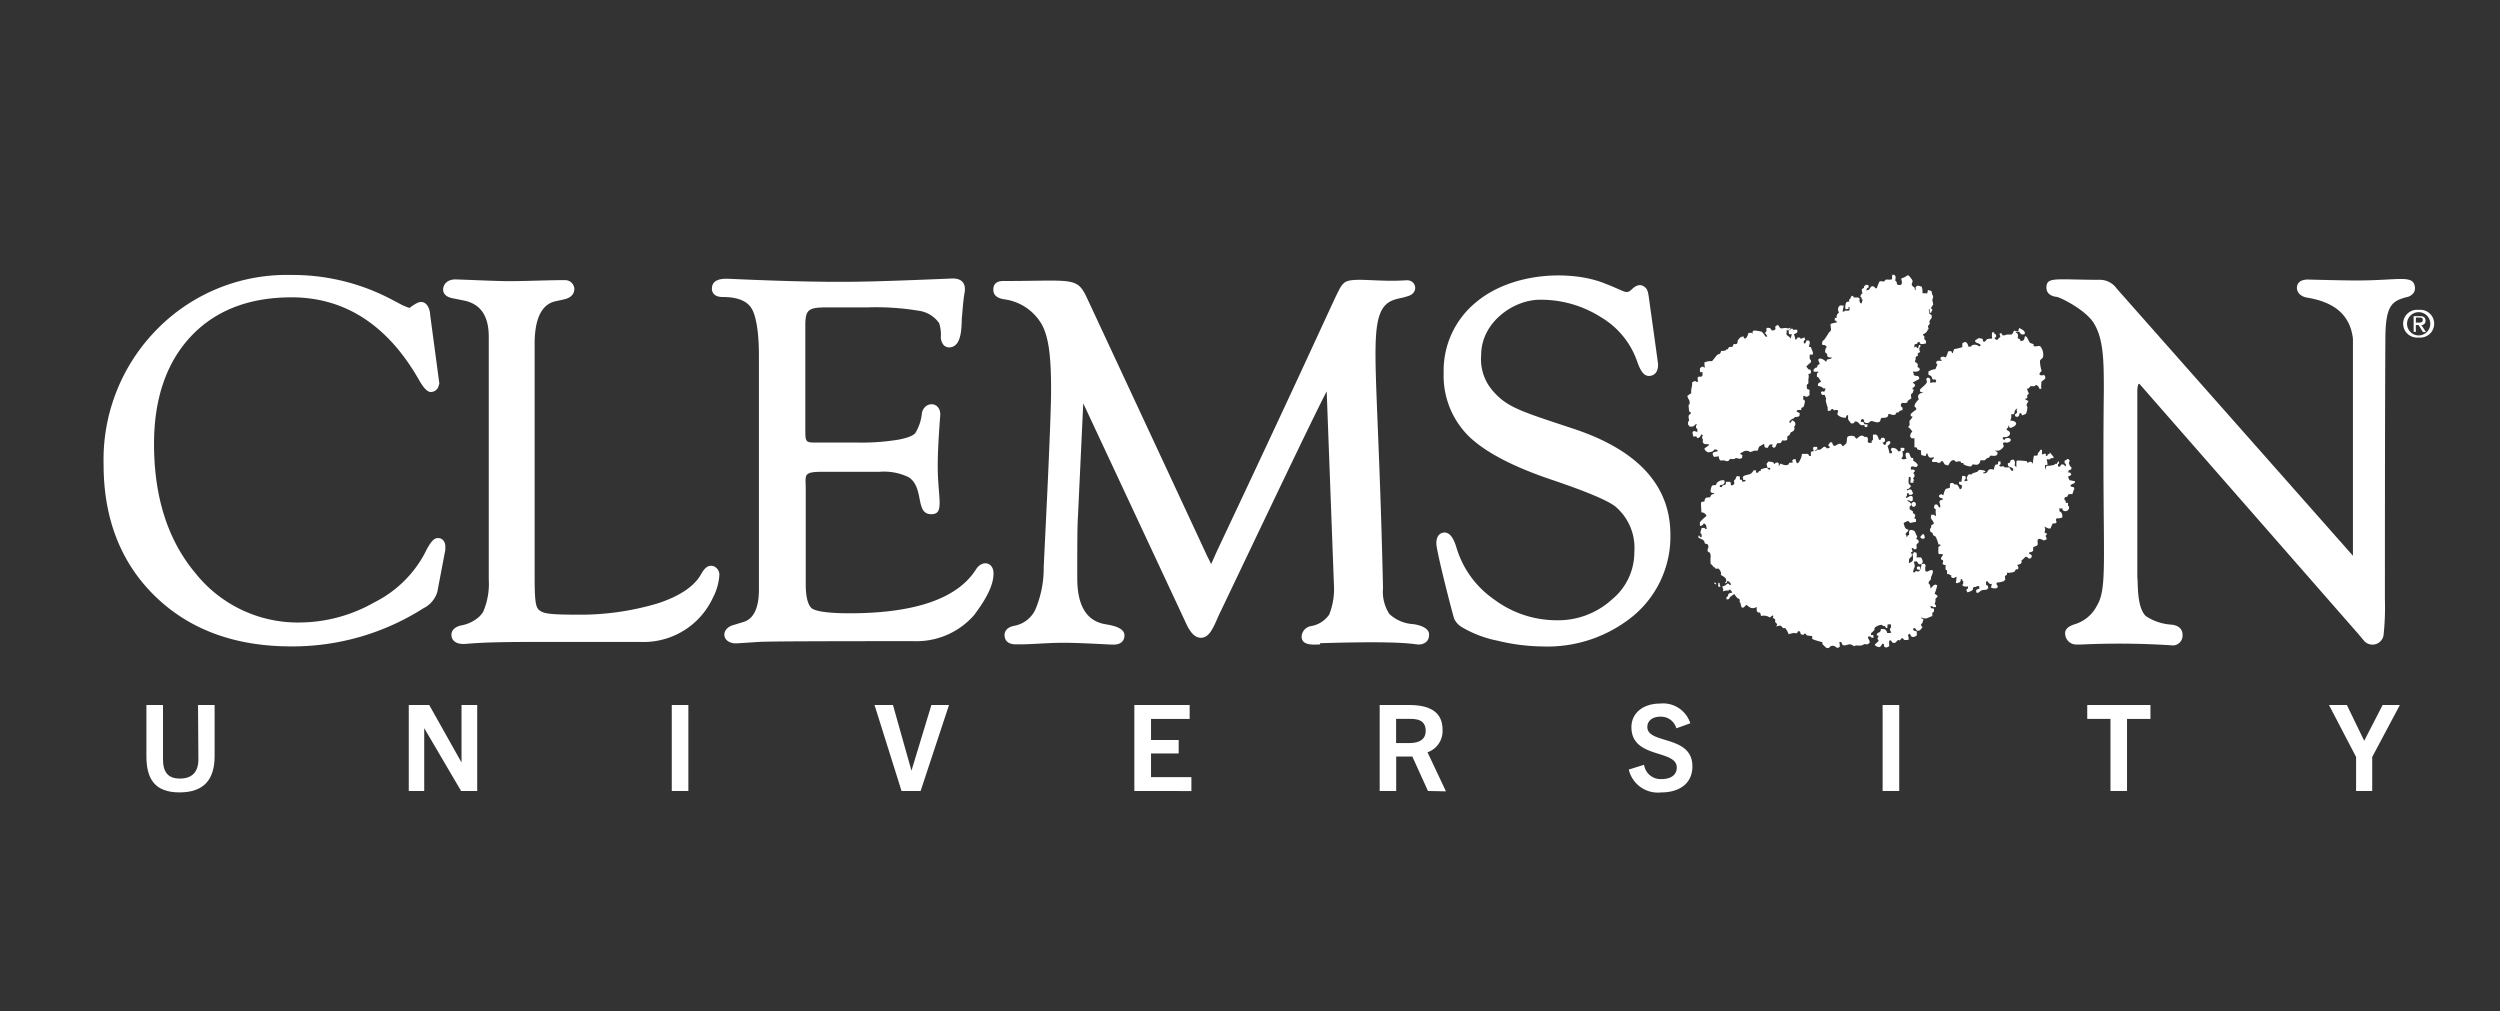 <svg xmlns="http://www.w3.org/2000/svg" viewBox="0 0 1780.1 720"><rect x="0" y="0" width="1780.1" height="720" fill="#333333" stroke="none"/><defs><style>.cls-1{fill:#fff;}</style></defs><g id="Layer_2" data-name="Layer 2"><path class="cls-1" d="M311.64,383.13h0c-2.43,0-5,2.16-9.45,11.35a82.53,82.53,0,0,1-35.7,34.45A108.49,108.49,0,0,1,214,443.24a93.26,93.26,0,0,1-75-35.31c-19.69-23.56-29.33-54.4-29.33-91.87,0-32.22,8.86-58,26.25-76.52s41.47-27.83,71.66-27.83c37.87,0,68.38,19.69,90.56,58.48,3.68,6.56,6.57,9.25,9.06,8.92a5.89,5.89,0,0,0,4.79-3.35l.85-2.62-6.56-49c0-2.23-1.25-9.12-6.56-9.12-1.12,0-2.82.39-7.09,3.47l-1.05.79-2.23-.79-2.76-1.18-7.22-3.8a150.86,150.86,0,0,0-72.18-17.72,129.27,129.27,0,0,0-95.36,38.65,132.06,132.06,0,0,0-38.06,96.47c0,38.59,12.4,70.09,36.82,93.78s56.89,35.57,96.66,35.57A173.56,173.56,0,0,0,301.67,433a19,19,0,0,0,9.71-11.48l4.92-25.86.79-4.13v-2.37a6.59,6.59,0,0,0-1.51-4.46A4.93,4.93,0,0,0,311.64,383.13Z"/><path class="cls-1" d="M694.89,405.51c-13.12,20.67-43.38,31.17-90,31.17-19,0-24.87-2.1-26.71-3.42s-4.46-5.51-4.46-17.25V348.54c0-10.56-2.29-12.6,12.27-12.6h40.3a40,40,0,0,1,20.87,3.94c11.15,7.48,4.2,26.25,15.94,26.25,9.72,0,4.6-11.22,4.6-34.52,0-14.5,1.83-36.16,1.83-36.29,0-9.78-11.48-9.84-13.12-1a32.72,32.72,0,0,1-4.73,14.11c-.85,1.05-3.54,2.95-11.35,4.52a161.39,161.39,0,0,1-29.86,2.17H581.82c-8.2,0-8.4,0-8.4-9.38V232c0-11.48,2-13.12,15.29-13.12h28.68a185,185,0,0,1,38.19,2.62,21.2,21.2,0,0,1,13.13,8.6,26.36,26.36,0,0,1,1.24,9.25,8.77,8.77,0,0,0,2.17,6.57,5.63,5.63,0,0,0,4.07,1.44c10.1-.59,8.07-19.1,8.86-22.58,1.38-17.91,2-15.48,2-19,0-4.79-3-7.48-8.59-7.48-1.65,0-52.5,2.36-76.13,2.36-36.16.26-81.77-2.17-84.66-2.17s-10.76,0-10.76,7c0,1.84.72,6,7.81,6,10.11,0,16.93,2.63,20.28,7.88s5.38,17,5.38,33.86V419.81c0,13.13-3.74,21.07-11.35,23.17l-6.57,2c-9.58,2.5-8.79,13.13,1.78,13.13l16.4-1.05c7-.53,78.75-.53,110.25-.53A54.42,54.42,0,0,0,693.58,438c9.58-12.73,13.85-21.92,13.85-29.79S699.35,398.35,694.89,405.51Z"/><path class="cls-1" d="M510.09,404.39a5.31,5.31,0,0,0-3.87-1.51c-2.76,0-4.86,2-7.35,6.56-4.73,8-14.63,15-30.65,20.22a192.8,192.8,0,0,1-58.67,8c-20,0-23-1.11-25.66-3.28a3.61,3.61,0,0,1-1.05-1.18h0c-1.57-2.43-2.16-7.48-2.16-22.84V244.86c0-17.72,4.86-27.9,14.44-30.26l6.56-1.44c6.56-1.51,7.28-5.45,7.28-7.68a6.55,6.55,0,0,0-6.95-6h-3c-7.29,0-26.65.72-35.7.72-6.56,0-20.41-.52-29.47-.92l-9.51-.33c-6,0-8.8,3.68-8.8,7.29,0,1.77.86,4.92,6.57,6.1l8.2,1.64c11.88,2.43,17.72,10.9,17.72,25.86V412.59a50.56,50.56,0,0,1-4,23.1,29.2,29.2,0,0,1-2.49,3.15A26.3,26.3,0,0,1,328,445.41c-5.84,1.5-6.56,4.92-6.56,6.56,0,3.74,2.89,6.56,8.4,6.56,4.27,0,9.58-1.44,47.84-1.44h78.75a54.34,54.34,0,0,0,51.19-31.5h0A40.7,40.7,0,0,0,512.19,410,6.55,6.55,0,0,0,510.09,404.39Z"/><path class="cls-1" d="M1006.35,444.42a27.4,27.4,0,0,1-17.06-7.22,29.05,29.05,0,0,1-4.53-18.37c-3.09-139.46-9.19-177.78-1.91-195.89,4.47-10.9,13.46-9.72,19.17-11.95,8.66-2.1,6.56-12-.79-11.42-21.07,1.51-39.38-2.75-44.3,2s0-.72-90.49,191c-4.07,9.12-3.81,8.66-4.07,9.06-13.46-28.09,39.37,84.59-88.27-189.2-7.22-15.68-10-12.34-59.72-12.34-5.84,0-7.09,3.28-7.09,6s1,5.91,7.55,7a36.39,36.39,0,0,1,27,18c5.38,9.85,6.57,25.27,6.57,47,0,10.11-.92,34.59-2.69,72.71l-2.56,53A74.86,74.86,0,0,1,737,434.51a20.86,20.86,0,0,1-15.16,11.16c-5.57,1.18-6.56,4.53-6.56,6.56s.79,6.56,8.07,6.56h4.07c6.56,0,19.69-1.11,28.94-1.11h.72c13.13,0,32.29,1.31,35.77,1.31,7.09,0,7.81-4.66,7.81-6.56,0-5.06-7.09-6.89-13.13-7.88-13.78-2.1-20.47-13.12-20.47-32.81,0-22.18,0-37.14.52-44.49l3.74-80.07S844,442.65,844.45,443.7c3.15,7,6.56,10.43,10.63,10.43,6.56,0,9.39-8.66,13.13-16.86,2.82-5.58,68.58-144.38,76.45-158.55l5.12,137a50.3,50.3,0,0,1-3.28,21.79,19.69,19.69,0,0,1-13.13,8.33,7.94,7.94,0,0,0-6.56,7.42c0,6.56,8.4,5.78,13.13,5.58V458c60.76-1.91,66.8.91,70.15.91a8,8,0,0,0,5.25-1.7,6,6,0,0,0,2.16-4.66C1018.23,448.56,1013.83,445.47,1006.35,444.42Z"/><path class="cls-1" d="M1119.81,305.1c-38.32-12.73-47.84-15.23-58.6-28.94a34.38,34.38,0,0,1-6.56-23.36c0-23.3,23-39.38,41.87-39.38A79.61,79.61,0,0,1,1140,225.89a59.09,59.09,0,0,1,25.66,31.3c2.49,7.29,5,10.5,8.4,10.5,1.9,0,6.56-.78,6.56-8.2,0-.79-6-43.44-6.17-44.76-.72-5.18-.92-8.07-2.82-9.91-5.06-4.85-9.91,1.71-10.57,1.91-3.35,2.75-4.33.52-17.65-4.6-23.36-9.84-66.09-9-92.47,13.13a62.87,62.87,0,0,0-23,50.14,60.72,60.72,0,0,0,17.66,45c11.48,11.29,31.17,21.66,58.4,30.91,25.73,8.66,41.41,15.29,46.6,19.69a38.44,38.44,0,0,1,13.12,31.82,43.43,43.43,0,0,1-16.08,34.13,56.74,56.74,0,0,1-39.37,14.7,74.3,74.3,0,0,1-44.49-14.9,68.66,68.66,0,0,1-26.71-36.81c-2.17-7.16-4.79-10.57-8.34-10.77h0c-3.28,0-6,2.24-6,7.81s12,52,12.8,53.82a14,14,0,0,0,5.32,5.71,80.52,80.52,0,0,0,25.59,9.71,139.38,139.38,0,0,0,31.57,4.07,96.31,96.31,0,0,0,65.62-22.32A73.56,73.56,0,0,0,1189.38,380C1189.11,345.33,1165.82,320.19,1119.81,305.1Z"/><path class="cls-1" d="M1719.56,204.82h0c-.85-9.64-10.83-5.11-41.34-5.11-10.37,0-34.46-.66-34.85-.66-7.09,0-7.88,4.13-7.88,5.91s1,5.9,7.49,7c17.85,3,30.25,11.15,32.41,29.2V395.73L1507.13,205.41a14.75,14.75,0,0,0-11-6.16c-32.42,0-39-2.5-39,5.57,0,2.1.91,5.71,7.15,6.57,2.16,0,21.72,9.51,27.17,19.68,6.56,11.42,6.56,27.44,6.56,47.71-1.38,117.34,3.35,138.87-5,152.65a26.24,26.24,0,0,1-15.94,13.12c-4.79,1.58-7.09,3.94-6.57,7.16a7.87,7.87,0,0,0,7.68,7.21h3.68a581.58,581.58,0,0,1,65.62.66,7,7,0,0,0,6.58-7.44,1.94,1.94,0,0,0,0-.24c0-2.29-1.11-6.56-8.2-7.15a37.27,37.27,0,0,1-18-6.1c-6.56-6.57-5.38-23.5-6-27.76V279.11c0-4.2.72-5.58.92-5.71a.84.84,0,0,1,.66,0l155.92,178.17,4.14,4.93a8,8,0,0,0,13.65-3.94,184.83,184.83,0,0,0,1-25.66c0-16.93,0-138.8.33-185,0-25.2,4.79-27.76,16.41-30.64C1719.17,209.55,1719.69,206.53,1719.56,204.82Z"/><path class="cls-1" d="M1223.63,414.82a4.57,4.57,0,0,1,.86.53,4,4,0,0,1,0,.85l.59,1.64H1224c-.46,0-.52-.59-.59-.78A17,17,0,0,1,1223.63,414.82Zm-2.49,0c.39,0,1.57,1.58,0,1.12C1220.74,415.81,1220.35,414.63,1221.14,414.82Zm141.22-2.88a8.66,8.66,0,0,1,0,1.44c2,1.44,4.93,3.28,3.09-1.18Zm7.29-1.71a22.65,22.65,0,0,0-2.76,3.35l.53-.53a8.85,8.85,0,0,1,3.34-.59v-2.23Zm-4.79-6.56a6.43,6.43,0,0,1,0,1.64c2.75.65,1.77,1.38,2.49-1.45a.64.64,0,0,1-.59-.52,5.24,5.24,0,0,1-1.12,0,8.13,8.13,0,0,1-.78.52Zm2.56-21.86v.86a3.07,3.07,0,0,0,1.11.85c3,.66,1.71-2.16,1.38-3.08h-1.12a8.17,8.17,0,0,1-1.37,1.57Zm-6.57-23.1c.46,1,.46,2.63,2.5,2,0,0,.52-.72.85-.85a5.78,5.78,0,0,1,0-1.44,8.89,8.89,0,0,0-1.11-1.05,3.53,3.53,0,0,0-.86,0Zm38.92-13.38a11.37,11.37,0,0,1,2,4.72s.73.53.86.59c1.57,0,2.56-.92,3.34,1.05s0,3.35,1.38,2.5c.46,0,.46-2.5.59-3.09a9.69,9.69,0,0,1-4.53-2.43v-.85A33.8,33.8,0,0,0,1399.77,345.33Zm-54.14-4.27v.53s-.39,1.05,0,1.44a10,10,0,0,0,1.11,1.9h.53s.39.79.59.86a6.93,6.93,0,0,0,1.12,0,8.46,8.46,0,0,1,.85-1.12c0-.72-.53-.59-.59-.85s.33-1.12,0-1.38a3.42,3.42,0,0,0-3.61-1.25Zm105-7s-.72.59-.79.85a9.24,9.24,0,0,0,0,2.23l-2.82,1.12c.72,1.12,1.12,2.17,2.3,2.76,5,2.69,2.49-4.34,2.16-7Zm-94.5-1.84a3.65,3.65,0,0,1-.85.86c.65,1.24.91,2.88,2.82,2.23.52,0,.46-.86.85-1.18s-.52,0-.85,0-.79-1.78-1.38-2Zm3-3.67c0,.39-.46.39-.79.59s0,1.11,0,1.64,0,.33.59.59a1.55,1.55,0,0,0,1.12,0,7.9,7.9,0,0,0-.33-2.82Zm91.87-5.78v1.12c-.33,0-.46.52-.52.52a16.59,16.59,0,0,1-2.23,0,37.26,37.26,0,0,0-.79,5.84c-1.18-2-2-1.9-3.68-.52a2.26,2.26,0,0,0-.85-1.38,57.69,57.69,0,0,0-6.56-.46s-.53.39-.53.53a16.15,16.15,0,0,0,0,3.93h-.52c0-.39-.53-.52-.85-.85.72-2.36,0-5.58-2.83-3.61-.32,0,0,1.12-.52,1.44a6.31,6.31,0,0,1-1.45.53,3.9,3.9,0,0,0,.33,2c.33.65,3,.85,3.35,2s0,.92,0,1.38h-.79a5.2,5.2,0,0,1-1.7-2.5,24.17,24.17,0,0,1-3.61,0,9.94,9.94,0,0,0-.86-.85c-.13-.07-1.44.72-2.56,0a.52.52,0,0,0-.52-.53c1.44-.85,1.31-.72,1.05-2.82h-.79a.94.94,0,0,0-.85.53,3.4,3.4,0,0,0,0,1.44c0,.2-1.64,0-2.23.85a15.75,15.75,0,0,0-.79,3.09c-5.45-1.58-3.41,2.49-6.56,2.56h-.86v-.79a4.56,4.56,0,0,1,1.38,0v-.59c0-.07-.39,0-.52-.53a16.33,16.33,0,0,0-3.68-.52c-.46,0-1.18,1.11-1.64,1.38s-2.16.59-3.35,1.18-.52.79-.78.85-1.18-.59-2,0-.53.72-.59.85c-1,1.25-.72,1.84,0,3.35l-2.23.53v-1.12l.78-.52v-1.45c0-.52-.72-.52-.85-.79a7.49,7.49,0,0,1-1.64,0l-.52,4.2a16.26,16.26,0,0,0-1.71,0v1.45c0,.39,1.51.85,1.9,1s0,1.57,0,1.11v.86c0,.33-.65.59-.79.85h-.59a11.6,11.6,0,0,0-1.11-2.23c-1.25-1.64-1.05-.66-3.09-1.38,0,0-.46-.79-.59-.79h-1.37c-.46,0-.79.66-.86.86s0,1.57,0,2.23-1.84.59-2.75,1.11-1.64,3.09-1.91,4.53c-2.23-1.05-.85-1.05-3.08,0v1.12a4.3,4.3,0,0,0,2.49,1.11V356a5.31,5.31,0,0,1-1.38,0c0,.33-.78.79-.85,1.11s.53,2.3.59,3.09a5.29,5.29,0,0,1,0,1.11h-.52c-.59,0-1.12-1.77-1.71-2s-1,0-1.71,0c-.65,2.42-.85,2.23.92,3.6-.59.53,0,3.68,0,4.73-.46-.39-1-.66-1.44-1.12h-2v.53c-.85,2.56.85,2.82,1.77,5.05V373c0,.13-1.51.72-1.7,1.11s0,.79,0,1.12-.86,1.31-.86,1.37v1.71a12,12,0,0,1,2,1.64,1.37,1.37,0,0,0,.59,1.38c.59.33,1,.39,1.38.85a22.22,22.22,0,0,1,2,5.58,3.56,3.56,0,0,1,1.38,0v.79c0,.06-1.18.52-1.38.85a33.87,33.87,0,0,0,0,4.46c.53,0,0,0,0,.59a15.24,15.24,0,0,0,3,0v1.12c0,.33-1.9,1.51-.85,3,0,0,1,0,1.12.59.39,1.31-.92,2,0,2.76a14.75,14.75,0,0,0,2,.59,5.3,5.3,0,0,0,0,3.34s.79,0,.86.53,0,1.64,0,2.23.46,0,.59,0a11,11,0,0,1,2.23,1.12c.79.52,0,.52,0,.85,1.12,1.77,2.62.72,3.94,0a30.33,30.33,0,0,1-.53,4.46s1.71.39,1.38,0c.79-.46,1.64,0,2-1.38s0-.85,0-1.11,1,0,1.11-.33,0,.66,0,.85.79.79.86.86-.4,1.64,0,1.64-.53.52-.59.59a4,4,0,0,1,0,.85,5.59,5.59,0,0,0,3.93.52v1.38c0,.07-.78.59-1.11.86a3.44,3.44,0,0,1,0,1.11c.46,0,.39.46.59.85a5.52,5.52,0,0,0,2.49-.85,5.67,5.67,0,0,0,1.38-.85c.13-.26,0-1.58.86-2s1,0,1.37,0l.59-.59c1.45-.33.92,0,1.91,0a7,7,0,0,0,0,1.71,13.32,13.32,0,0,0-2.23.85v1.9c.46,0,.91.46,1.7,0a10.66,10.66,0,0,0,1.38-1.11c1.71-1.12,2.76-.46,4.73-1.12a.6.6,0,0,1,.52-.59c.53-.07,0-1.38,0-2h0c-.52,0-1-.59-1.38-.79a6.91,6.91,0,0,0,0-1.7s.4-.86.86-.86h0c.52.53,1.24,1.78,2,2a1.93,1.93,0,0,0,1.12,0c.26,0,0,1.38-.53,2.5a5.05,5.05,0,0,0,4.2.52c1.38-.79.4-1.84,0-2.49s0-1,0-1.45a17.59,17.59,0,0,0,5.32-1.11v-.59h.53c.45-.66,0-1.58,0-2.5s1.11-.91,1.37-1.44,0-.85,0-1.38a12.24,12.24,0,0,0,5.06-.59c.59,0,.85-1.31,1.37-1.7s.53,0,.86,0c1.77-.73.52-2.56,0-3.35,1,0,2.82-.59,3.08-1.45a3.36,3.36,0,0,0,0-1.64h0a12.66,12.66,0,0,0,2.76-2.56h1.11c.33,0,.86,1.65,2.56,1.12a4.29,4.29,0,0,1,.79-.85c.26-.13,0-1,0-1.45s-1.57-.72-1.71-1.05,0-.59,0-.85c2.63-.72,3.15-.59,2.76-3.67.92-.6,1.84-.73,2.82-1.38s0-.66.53-.86c0-1.31-.59-3.08.52-3.67s2.69.66,3.61.85,1.31-.46,2-.59,0-.46,0-1.11-.59-.92-.52-1.38.78-.79.78-.86v-.85l-1.7-.85a4,4,0,0,0,0-4.14l2.82,1.38h1.64a22.15,22.15,0,0,1,1.38-3.34c.72-.53,1.77,0,2.49-.6s0-1.57,0-1.37v-1.38c0-.4.46,0,.53-.59a6.58,6.58,0,0,0,3.93-.59c0-2,0-2.82-1.18-3.87,0,0-.78-.4-.85-.6a16.78,16.78,0,0,1,0-1.9c0-.59.46,0,.59,0h1.38c.46,0,0,1.18.59,1.38a2.68,2.68,0,0,0,3.77-.49,2.45,2.45,0,0,0,.36-.63c.33-1.11,0-1.05,0-2h-.59v-2.24h-1.64v-1.37c0-.46-.79-.4-.85-.53a9.48,9.48,0,0,1,0-1.44c0-.53.52-.72.85-.86a1.9,1.9,0,0,1,.86,0c.19,0,.78-1.77,1.37-2a14.91,14.91,0,0,1,2.5,0A38.26,38.26,0,0,1,1477,348s0-.92-.6-1.12-1.24,0-1.7-.52c-1.64-1.05,1.84-1.91,2.49-2.56s0-.86.33-1.12l-3.94-.79a22.2,22.2,0,0,1-1.11-2.49,7.76,7.76,0,0,0,2.49-1.44c-.46-.33-.39-1.05-.85-1.38s-.66,0-1.12,0,0-1-.33-1.38l2.24-1.11v-1.45c0-.39-.73-.39-.86-.52a20,20,0,0,1-.85-2.23v-.86c1.18-.72,0-2.29-1.18-2.23l-.53.59-1.38.59a15,15,0,0,0,0,1.64c0,.33.73.59.86.86a7.49,7.49,0,0,1,0,1.64,16.85,16.85,0,0,1-1.64-1.38h-1.45c-.52,0-.72,1.31-1.11,1.44a4.9,4.9,0,0,1-1.38,0,4.51,4.51,0,0,0,0-.52v-1.12a5.78,5.78,0,0,0,.79-.59c0-.06-.33-1.05,0-1.38h-.59c-.33,0-.73,1.38-1.12,1.64s-.59,0-.79,0-.92.73-1.11.79a17.08,17.08,0,0,1-5.32.66,8.62,8.62,0,0,0-.79,2.49h-.26a26.37,26.37,0,0,1,0-3.08,9.77,9.77,0,0,1,1.71,0,20.44,20.44,0,0,0-.59-4.2,4.06,4.06,0,0,0,2.75,0v-.59a6.51,6.51,0,0,1,2,0,1,1,0,0,0,0-1.12c-.39-.59-1.84-2.23-2.49-3-.33.4,0,.66-.33,1.12s-.52,0-.79,0-.59,1.05-.85,1.38h-.85v-1.12c0-.39-.46-.53-.59-.53s-1.58.4-2.24.6v-.33a9.56,9.56,0,0,0,0-3,6.86,6.86,0,0,1-1.11,0c-.59,1.38-1.31,1.7-1.44,2.16Zm-117.4-13.12v3.67a3.25,3.25,0,0,0-.85.53,5.34,5.34,0,0,0,0,1.44c0,.13-.73,0-1.38,0,.33,0-.72.33-.85,0s0-.46-.6-.52c0-1.45.53-3.09-.85-3.61s-.65.39-1.38,0a9.19,9.19,0,0,1-1.11-.86c-2.23-.46-3.15,1.05-4.2,1.78s-.53,0-.86,0-.72-1.25-1.11-1.38a6.57,6.57,0,0,0-4.46,0c-1.32.72-.59,3.74-1.38,5.05,0,0-1.9,1.71-2.17,2s-1.38-1.58-1.7-1.64c-3-.85-4.66,4.2-6.17-1.05a2.7,2.7,0,0,0-1.64,0v.52c-.92.59-1.64,1.84,0,2.5v.59a5.52,5.52,0,0,1-1.91.59c-.72,0-.65-1.38-2.29-1.12a29.64,29.64,0,0,0-2.5,2,10.55,10.55,0,0,1-2.75,0v.85c-2.23.6,0-1.11.52-1.37a11.69,11.69,0,0,1,0-1.45h-2.56c0,.33,0,.33-.52.53a16.39,16.39,0,0,0,.59,2.49c-.72.33-1.64,0-2,.85a12.17,12.17,0,0,0,0,2.56c-.59,0-.53.46-1.12,0s-.59-1.24-1.11-1.37a29.44,29.44,0,0,0-4.2,0,12.07,12.07,0,0,1-2.76,6.56,3.48,3.48,0,0,0-.79,0,7.09,7.09,0,0,1-.91-2.82H1277c-.27,0,0,.46-.6.59s0,1.31,0,.78v1.12h-2c-.59,0-.73,1.18-1.12,1.38-2,.92-3.81,0-5.32-.79a5.67,5.67,0,0,0-1.37,2.23V330c0-.39-.53,0-.59-.52s-1,0-1.38,0-.72.59-1.12.85-.59-1-.85-1.12a12.38,12.38,0,0,0-3.87-.52v.59c-1.58,1.44-.72,1.05-.53,2.76l.33,1.11h1.9a7,7,0,0,0,0,1.12c-.72,0-.46.39-1.11,0s-.92-1.05-1.18-1.12a11.59,11.59,0,0,0-4.47,1.18v.86c0,.26-.91,0-1.37.52s-.4.79-.53.85a3.45,3.45,0,0,1-.85,0h-.59a6.86,6.86,0,0,1,0-1.11c-.46,0,0,0,0-.59a5.45,5.45,0,0,1-1.71,0,7.29,7.29,0,0,1-2.16,2.49c-1.38.72-4.53.92-5.32,2s0,.65,0,1.11v1.38a2.5,2.5,0,0,1,1.64,0v.79a10,10,0,0,1-1.44.32h-.79l-.33-1.37h-1.38c-.06,0,0-1.71,0-2.23-3-.66-2-.46-3.34,2a11.63,11.63,0,0,1-.86.86c0,1,.46,1.9,0,2.49s-.78.59-.85.85a5.31,5.31,0,0,0-1.38,0,6.72,6.72,0,0,1,0-1.9.61.61,0,0,1-.59-.59h-2a3.48,3.48,0,0,0-.79,0c-.39.39,0,1.58-.59,2s-1.64.33-2.16.85,0,.72,0,.86-1,0-1.38,0-.53-.53-.53-.53a5.27,5.27,0,0,1,.53-.85c1-.33,2,0,2.49-.86l.59-.85a6.7,6.7,0,0,0-.32-1.71,6.06,6.06,0,0,0-5.58,2.3c0,.33,0,1-.53,1.12a11.7,11.7,0,0,0-2.49.33,8.8,8.8,0,0,0-1.12,4.46s.73.52.86.85a16.07,16.07,0,0,1,1.7,0s-.39.59,0,.59c-2.1.4-2.16.85-3,2.56-2.75,0-3.21,0-3.87,2.23v.59c-.59.46-1.64,0-2.23.53s0,4.92,0,7.28a4.15,4.15,0,0,1,3.41,1.91c.46,1,0,.59,0,.85a35.22,35.22,0,0,0-4.46,4.26V374c0,.78.92.39,1.64,0s.79-.92,1.12-1.19,1.24.46.85.59.79,0,.85.53a6.5,6.5,0,0,0,.33,2c.33.85-.46.52-.59.85s-.65-.79-.85-.85a17.93,17.93,0,0,0-2,0,11.79,11.79,0,0,0-1,3.67,9.94,9.94,0,0,1,.85.86,15.27,15.27,0,0,1,0,1.9s0,.46-.85,0-.33-.53-.53-.59c1.12-.39-1.57-.39-.85,0v1.11c1.12.66,3.15,1.19,3.94,2.24s0,1.44.85,1.9,1.9,0,2.23,1.71-.78,2-.52,3.34,1.38,1.05,1.7,1.64a11.66,11.66,0,0,1,.53,2.23,25.92,25.92,0,0,0,0,5.84h.33c.78.4,1.44,2,2.23,2.24h.52s0,.72.33.85a9.82,9.82,0,0,0,2,0c.66,0,2.76,3.41,1.71,4.4,1.38,1.11,4.2,1.77,3.93,4.46l-.85,1.38c.39,0,0,.46.85,0s.4-.86.53-1.18,1,0,1.12,0,2.88,2.29.91,2.82c0,0-.59-1.05-.85-1.12a6.86,6.86,0,0,0-1.11,0,5.24,5.24,0,0,1-3.29,1.9V418l.33,1.12c.53,0,0,2,0,2a8.28,8.28,0,0,1,4.2-.59v-.59a6.77,6.77,0,0,1,1.12,0,20.31,20.31,0,0,0,1.44,1.91c-1.31.39-2.75.46-3.08,1.7a4.12,4.12,0,0,1,0,.86s-1,.52-1.12.85a4.9,4.9,0,0,0,0,1.38c0,.39.92,0,1.38,0s.92-1.32,1.38-1.71,1.84-1.18,2.75-2a19.89,19.89,0,0,0,2.3,3,3,3,0,0,1,1.64,1.12c.2.46-.33,1,0,1.7l.59.79a7.37,7.37,0,0,0,.86,3.08h1.11c.33,0,1.58-1.51,2.23-2,2.1,1.9,3.87,3.41,7.29,1.57,0,1.71-.4,3.35,1.11,3.94h1.12c.26,0,.72,2.16.85,2.49a7.38,7.38,0,0,1,6.17,1.05c.39,0,1.57-1.51,2.23-1.38s0,1.32,0,1.64a10.79,10.79,0,0,1,1.64,1.12v1.71c0,.52,1.31,1.31,1.38,1.64s-.39,1.05-.53,1.7a7.93,7.93,0,0,1,2.76-.59c.79,0,1.44,1.31,2,1.64s.92,0,1.44,0a14.44,14.44,0,0,1,2.56,4.47,16.87,16.87,0,0,1,4.14-.92c.39,0,1,.59,1.7,0h0c.46,0,.46-.86.79-1.12s.92,0,1.44,0c.86,2.76,0,1.77,2.5,2.49,0,0,.46-.85.59-.85h.79c.26,0,.59.92.85,1.12a18.67,18.67,0,0,0,3.94.52v1.91c0,.59,5.64,2.1,7.28,2.49v1.38l2.56,2.49c2.43,1.12,2.49-.79,3.61-1.11,2.23-.73,3.08.59,3.94,1.05s.85,0,1.38,0,.46-.4.85-.53a10.08,10.08,0,0,0-.33-3.41h1.12c.46,0,1,2,1.44,2.23,1.58.59,3.61-.53,4.73-.59a4.68,4.68,0,0,1,3.08,1.38c2.62-1.18,2.82,0,5.84-.66a10.19,10.19,0,0,0,1.64-.85c1,0,2,.39,2.56,0s.79-.66,1.12-.86,0-.85,0-1.37-2.89-4,.78-3.09c0,0,.59.79.86.85s.85-.32,1.11,0,0-1.24,0-1.44,0-.46-.33-.52a3.17,3.17,0,0,0-1.37,0v-1.12c0-.26,1.7-1.57,2.23-2.3s0-1.31.52-1.9a8.24,8.24,0,0,1,5-2s.79.78.85.85a6.87,6.87,0,0,0,1.12,0c.26,0,.72,1.18,1.11,1.38s.66,0,.86,0c0-3.15,0-2.43,2.49-2.56a14.79,14.79,0,0,1,0,2.49l-.79.59c.53,1.91,0,1.31,1.12,2.5-.33,0-.46.52-.59.59a10.25,10.25,0,0,1-1.38,0h-1.12a3.48,3.48,0,0,0,0-.79c-1.44-2.1-1-2-4.46-2a2.45,2.45,0,0,1-.59,2c-.59.46-1.25.52-1.64.85s0,0-.59.86v.85h1.12a10.59,10.59,0,0,0,0,1.38c-1.38,0,0,2.16.32,2.49-.91.72-1.7,1.51-2.49,2.23s0,.66,0,1.12c2.89,1.7,3.48,1.38,5-1.38,0,0,1,0,1.11.52a3.21,3.21,0,0,1,0,1.12c1.12,1.77,2.5.92,3.88,0a9,9,0,0,1,0-3.94h1.11c.26,0,.85,1.51,1.44,1.64,2.1.53,2.37-1.05,3.35-1.7s.85,0,1.38,0,.92-1.12,1.38-1.45.59,0,.85,0,.79,1,1.12,1.12a15.16,15.16,0,0,0,2.49,0c1.05,0,.53-.79.53-.85.39-1.51-.86-2.24,0-3.09s.85,0,1.11,0,.53,1.18.85,1.38c1.51,1.11,2.76,0,3.94-.59v-2.5c0-.78-2.3-.72-2.49-1.37a2,2,0,0,1,0-1.12c0-.26.59-.46,1.38,0s.39,1.77,2.23,1.64a3.54,3.54,0,0,0,2.49-2.23s.72-.39.33-.59a1.84,1.84,0,0,1-.85-2s.72-.46.78-.52a28.05,28.05,0,0,0,.86-2.83.59.59,0,0,1-.59-.52h-.86v-.85c3.87,1.77,4.27,0,7.81-.92a10.39,10.39,0,0,1,0-2.23c0-.33,1-.73,1.12-1.12a6.9,6.9,0,0,0,0-1.64c0-.53-.46,0-.59-.59a5.31,5.31,0,0,1-1.38,0,6.46,6.46,0,0,0-.59-1.12c-.13-.06.66-.39.85-.52,1.58,1,.92.85,3.09.79,0-.66.32-.46,0-1.12s-.86-1-.86-1.12.46-1.24.53-1.64a16,16,0,0,0,0-1.7c0-.53,1-1.18,1.38-1.71s0-.59,0-.79a10,10,0,0,0-2-1.44,32.39,32.39,0,0,0,1.9-5.84,4.84,4.84,0,0,0-.85-.53c-1.64-.39-2.43,1.32-3.28,2s-.46.66-.59.86,0-1.91-.6-2.83-.78-.85-.85-1.11c0-1.64,1.38-1.9,1.71-3.09h0v-1.11c0-.26,2.23-4.33,1-5s-2.63.65-3.61.85-.66,0-.85,0-.53-.46-.53-.59a14.44,14.44,0,0,1,0-3.35c0,.53.33,0,.33,0-1-2.1-.79-1.57-3.09-1.38,0,1-.78,4.53-1.64,5.06s-1.57,0-2.23,0-.79.85-.85.85h-1.12c-.32,0,0-.85,0-.85,0-1,1-2.76,1.05-3.35a6.44,6.44,0,0,0-.59-2.76l.33-.85h1.64c.53,0,.92,2.89,3.09,1.9s.85-3.34,0-4.72h-3.35a4.24,4.24,0,0,0,0-3.35,6.75,6.75,0,0,1-1.38-.52s-1.84,1.83-1.38,2,.59,3.54,0,4.46a6.49,6.49,0,0,1-2.49,1.44c0-3.61,0-2.82,2.16-5.05-.32-1.05,0-1.31-.59-2.23s.79-.4.86-.59a6.93,6.93,0,0,0,0-1.12l-.59-1.64h1.11c.26,0,.4.72.59.79a6.48,6.48,0,0,0,1.12,0c-.2,0,.79-.4.85-.59s-.33-2.23,0-3,1.71-.4,1.38-2.3c0-.59-1.25-1.25-1.71-1.64.86-1.84.86-1.11,0-2.82s-.78-2.56-2-3c-3.09-1.18-3.42.53-3,3.08,0,0-1.38.66-1.38.86v.59h-.59c0-.79,0-1.31-.59-1.71h0v-.85h0c1.11-.53,1.51-1.58,2.23-2.49-2.76-.53-2.76-1.71-3.68-4.73a13.67,13.67,0,0,1,2.76-1.44c1.51,0,1.18.78,1.71,1.11s.85,0,1.37,0a12.33,12.33,0,0,1,3-.52v-2l-1.12-.53c0-1.05.72-1.05.53-2.23s-1.12-1-1.45-1.38,0-.78,0-1.11a6.6,6.6,0,0,0-2.49-1.64V361c0-.52,1-1,1.11-1.38,0-1.57-1.51-2.36-2.49-2.82s.72-.59,1.05-.52l.59.52c2.49.66,2-1.7,1.9-3.08-.32,0-.39-.46-.52-.53-1.38-.46-3.15,1.12-3.94,1.45l-.52-.86s.78-.39.85-.59a6.43,6.43,0,0,0,0-1.64c.46,0,0-.46.85-.33s.4.79.59.86c1.38.85,2,0,3-.59-1.11-2.83-1.18-3.94-4.46-2.17a4,4,0,0,0,0-.85c1.12-.53,1.64-.4,2.23-1.45s.39,0,.53,0,0-.78,0-1.11-1.25-1.05-1.38-1.64c-.4-1.64,0-2.82,0-4.47a.79.79,0,0,1,1.11,0c.59.53,0,2.83,0,3.94h1.91c.92,0,0-.59,0-.59a1.77,1.77,0,0,0,.52-1.64c-.26-.92-.59-.66-.59-.85s1.25-.72,1.12-2.23-1-.66-.59-2l.85-.86h0c0,.73,0-1.05-.59-1.11a8.33,8.33,0,0,0-2.23,0V334h0a8.65,8.65,0,0,1,0-1.44c1.18-1,2.49,0,3.93,0a4.29,4.29,0,0,1,.79-.85c.26-.13,0-.92,0-1.12a9,9,0,0,0-3.08-2.49,8.14,8.14,0,0,0,0-1.71c-.33-.52-.92,0-1.45-.52a6.18,6.18,0,0,1-1.11-2.76c-.33,0-.46-.52-.53-.59-3.54-1.18-2.16,2.89-1.64,4.2h-.85a2.65,2.65,0,0,1-2.49,0c0-.33-.59-.39-.33-.53,1.57-1,.92-2.75.79-5.05h.85c1.38-2.49,0-2.36-2.23-2.23,0,2.82.59,2-1.64,2.49a4.33,4.33,0,0,0-4.79-2.42,9.77,9.77,0,0,1-.53,1.37c-.2.33.79.73.79.86v1.38c0,.19-1.12,0-1.71.32a25,25,0,0,0-1.44-5.31,8.19,8.19,0,0,0,2-2,2.07,2.07,0,0,0-.33-1.38c-.33-.33-1.44,0-1.12,0-.85.46-.85,0-1.37.85a6.54,6.54,0,0,0-.53,1.64h-1.12a3.16,3.16,0,0,0-.59-.85,4,4,0,0,1-.52-.52c2-1.18,2.1-.79,1.64-3.09-.39,0-.46-.52-.59-.52h-1.64c-.46,0-.4,1.24-.85,1.38a3.18,3.18,0,0,1-1.12,0c-.33-1.32-.85-3.22-2-3.61s-.59,0-.85,0-.86-.2-1.12-.07Zm91.22-38.72-2.76.59v.85a7.58,7.58,0,0,1,.86,1.38c1.57,0,1.44.46,2.49-1.18h.59v-.85c0,.32.07-1-.92-1Zm12.6-36.42c-.33.52,0,.78-.33,1.44-1.25-.33-1.77,0-3-.59-1.7,3.67-1.11,2.69-5.31,2.89l-1.38.52H1426c-.39,0-.39-1.9-2-1.38,0,0-.66,1.12,0,.86l.32,1.7c-1.24.92-1,.59-2,2-.78,0-1.11,0-1.64-.59s-.52-1.31,0-1.11.86-.59.59-1.64-1-.6-1.11-.86,0-.65-.33-1.11h-1.38a20.78,20.78,0,0,0,0,4.46,15.64,15.64,0,0,0-3.34.33c-.4,0-1.25,1.31-1.65,1.7s-1,0-1.37,0,0-1-.33-1.7a5.63,5.63,0,0,0-3.35-.53,9.26,9.26,0,0,0-.79.86h-.59c-2,2,1.12,2.42,2.3,3.08s.72.85,1.12,1.05a8.46,8.46,0,0,0-1.12.85,4.81,4.81,0,0,0-4.79-1.05c-.46,0-.92,1-1.38,1.12a15,15,0,0,1-1.64,0c0-1-.92-3.28-2.3-3.28-.39,0-.78.39-1.37.52s-.53.46-.53.59a8.73,8.73,0,0,0,0,2.5,34.2,34.2,0,0,1-5.91,1.44c-.39,1.12-.65,1.84-1,2.82h-.59v-.59c-.46-1.31-1.83-.72-2.75-.52a13.32,13.32,0,0,1-1.64,4.2c-2.43-.73-1.91-.73-3.68,0a15,15,0,0,1,0,1.64h.79v.85a14.44,14.44,0,0,0-3.35,0c0,.59-.72.53-.52,1.64a11.82,11.82,0,0,1,.85,1.12,16.73,16.73,0,0,0-1.38,3.08,12.12,12.12,0,0,0-5,1.71,9.27,9.27,0,0,0,0,2c0,.52,1.57.91,2,1.37s.53,1.91,1.12,2.24,1.25,0,1.71,0,0,.52.52.52-.46,1.71,0,1.71a8.05,8.05,0,0,0-4.13.32c0-1.31.39-3.21-.92-3.67h-1.12c-.33,0-.52.39-.52.52-.46,1.32.59,1.84,0,3.09s-4,3.81-4.73,4.79c.33,0,0,.52,0,1.12s1.84.65,2.56.78c-3.21.86-4.79,2-3.34,5.06-.92.72-3.35,3.34-3,5.05,0,.39,1,.85,1.11,1.11a6,6,0,0,1,0,1.12,28.74,28.74,0,0,0-3.87,3.08v1.71a5.24,5.24,0,0,1,1.12,0v.85a21.39,21.39,0,0,0-2,2.5c-.27.72.59,3.28-.53,3.67s.85,1.64.85,1.64h0a6.67,6.67,0,0,1,.86,1.12,11.36,11.36,0,0,0,.85.85c-.59.86-2,2.36-1.38,4.2a3.54,3.54,0,0,1,.86.86,8.12,8.12,0,0,1,2,0v6.16c0,.46,1.37,0,1.7.53s0,.92.53,1.11a13.32,13.32,0,0,0,2.56.79,9.52,9.52,0,0,0,0,2.82c0,.79,1.64.73,2.55,1.12s.79-.72,1.06-1.18a10.83,10.83,0,0,0,.59-1.12,10.07,10.07,0,0,0,1.37,3.09c1,.72,2,.46,3.42,0v.78c0,.2-1.18,1.19-1.38,1.45A11.48,11.48,0,0,1,1376,329a19,19,0,0,1,2.82,0c.4,0,1.12.78,2.24.52s.85-1.05,1.11-1.11a6,6,0,0,1,1.12,0c1.57,2.23.59,2.36,3.93,3,.92-1.37,1.71-4.2,4.4-3.67,0,0,.85,1.05,1.18,1.12s1.58-.6,2.76-.33.59,1,.85,1.11a4.85,4.85,0,0,0,1.38,0c.46,0,0,1,.59,1.12a11.63,11.63,0,0,0,5,1.38c.46,0,.73-1.25,1.38-1.45s2.17.66,3.61,0,1.58-2.16,1.91-3.08c3.87.52,2.55,0,4.79-1.45.39-.32,1,0,1.37-.52s.53-1.05.79-1.18,2.5.33,3.68,0,1-.85,1.37-1.12q0-.69,0-1.38c-.65-.32-1.37-.85-2-1.11a26.53,26.53,0,0,0,2.82,0c1,0,3.48-2.1,3.61-3.15s-1.32-2,0-2.49,1.77,0,2.49,0,1.9-.92,2.49-1.12a5.78,5.78,0,0,1,0-1.44,3.22,3.22,0,0,0-4.2,0v.59c-1,0-.78-.53-1.37-.59v-1.38c2.16,0,3.28,0,4.46-1.18s.85-3-1.71-3.88v-.85c0-.33,1-.79,1.12-1.11a7,7,0,0,0,0-1.12h.59v1.12a.74.74,0,0,1,.85.52c1.45-.46,4-1.51,4.14-3.08s-2.69-2.3-4.2-2.17A7,7,0,0,0,1432,295a15,15,0,0,1,1.64,0,4.63,4.63,0,0,0,.59-.59c.46-1.44,0-1.38.79-2.49s1-.72,1.38-1.12-.53,1-.53,1.12a4,4,0,0,1,.33,2,8.63,8.63,0,0,1-1.44,1.11,5.31,5.31,0,0,1,0,1.38c1.31,0,1.24,1.25,2.75-.33.53-.46,0-.92.53-1.64s.85,0,1.11,0,.53,1.12.59,1.38c1.12-.52,2.56-.66,3.09-1.71a16.81,16.81,0,0,0,.79-4.2,2.88,2.88,0,0,1-.59-2s1.24-2.17,1.37-2.5c-1,0-1.18-.59-2.23-.85v-.79c0-.06,1,0,1.38-.33a8.33,8.33,0,0,1,0-2.23s.92-.65,1.12-.85c-.66-1.38-.86-2.17-1.45-3.61a1.85,1.85,0,0,0,1.64-.59c.53-.59.59-1,.86-1.12a15.52,15.52,0,0,1,2.49,0c.79,0,.85-.85,1.71-.85s2.1,1.77,2.49,3c0,0,1-.59,1.12-.53a10.4,10.4,0,0,1,0-3.34v-1.45c.92-.72,1.77-1.51,2.75-2.23V268l-.59-.53v-.59a6,6,0,0,1-2.82.33,5.48,5.48,0,0,0-.85-.86,8.57,8.57,0,0,1,1.7-2.23,26.43,26.43,0,0,1-1.18-6.95c0-1.12,1.91-2,2.17-2.82a9.37,9.37,0,0,0-2-7.81c-1.38-.53-2.89.39-4.2,0s0-1.05-.59-1.45-1.77-.52-2.5-1.05-1.9-4.13-2.82-4.46-.59,0-.85,0c-.53,2.82-.39,2.69-3.08,3.41a1.73,1.73,0,0,0-.53-1.44c-.52-.46-1.31-.53-1.44-.79s.59-1.64,0-2.82-1-.85-1.38-1.12v-.52a8.33,8.33,0,0,1,2.23,0c.59,0,1,1.51,1.71,1.7,3.54.86,2.75-1.77,1.37-2.82a19.92,19.92,0,0,0-2.82-1.64Zm-173.19-2.17c-.39.39,0,1.44,0,2a2.81,2.81,0,0,1-2.82.85s-.52-1.44-1.38-1.64a6.42,6.42,0,0,0-2.23,0v2.23l-1.38,1.71h.79a13.59,13.59,0,0,1,1.18,2.23h-1.11c-.26,0-2-3.15-3.15-3.61a31.92,31.92,0,0,0-5.32-.79,3.23,3.23,0,0,1-1,.86V237c.33,0,.46.72,0,.59l-.33-.59H1245a9.57,9.57,0,0,1-1.9,3.94h-1.12a9.19,9.19,0,0,1-.59-1.12c1.9-.52-3.15,0-1.11.33h-1.12l-1.64,2c-.46.79,0,2.3-1.12,2.82a9.27,9.27,0,0,1-2,0c-1.31,3.61-1.11,1.25-3.28,2.3-.39,0-.52,1.11-.85,1.38s-.79,0-1.12,0v.59a6.57,6.57,0,0,1-3.6.59,9.77,9.77,0,0,1-.6,1.64c-.45.79-1.44.65-2.16,1.18s-3.22,4.26-3.87,4.46a4.9,4.9,0,0,1-1.71,0,19.51,19.51,0,0,0-3.61.92,19.87,19.87,0,0,0,.33,3.61c-.66,0,0,.33-.59,0l-.53-.53a2.25,2.25,0,0,0-2.23,1.12c-.46,1,0,1.84,0,2.82a4.91,4.91,0,0,1,1.71,0c0,3.22,0,3.28-2.82,3.09a4.89,4.89,0,0,1-.79.85c.33,1.12,0,1.64.59,2.82h-1.71s0-1.44-2.75.59c.39,3.09-1,4.14-.53,7.55-.78.46-1.77,1.18-2.49,1.71s0,.91,0,1.37,1,1.64,1.18,2.5a6.49,6.49,0,0,1,0,2.56h-.59a20.22,20.22,0,0,0,.59,5.31h.85c.13,0,0,.79,0,1.12s-.92.59-1.11.85c-.86,1.44,0,2.76,0,4.46h-.59v.59a3.72,3.72,0,0,0,0,2.24,8,8,0,0,1,.78.52v.59c2.89,0,3,0,4.47-1.71h.85c0,.4-.52.92-.52,1.12a4.52,4.52,0,0,0,0,1.64s.78.39.85.59a13.84,13.84,0,0,1,0,2.23c-2.56-1.18-4.2-.92-3,2.23v.86c0,.19,1.31,0,2,0s.65,1.05.85,1.11c1.77.33,2.5-1.51,3-2.56a8,8,0,0,0,1.12.59c-.92,1.91-.53,1.64,0,3.35V314c0,.06-.33.72,0,.85.39,1.64,2.62,1.51,4.2,1.38V317a16.45,16.45,0,0,1-2.76,2c-.66.4,0,.92,0,1.38a7.07,7.07,0,0,0,2,1.64,7.25,7.25,0,0,0,3.87-.85s.72-1.05,1.12-1.12a2.85,2.85,0,0,1,2,.53v.85c-3.47.39-4.39,1.25-2.49,3.94,1.51-.4,1.9,0,3.35-.59,0,.92.39,2.69,1.18,3s1.38,0,2,0c3,.39,3,1.64,5-1.12a7,7,0,0,0,3.34,0l.53-.53a17,17,0,0,1,2.56.53c.65.07,1-.33,1.64-.33s.33-1.31.59-2.23a10.66,10.66,0,0,0-1.45-.79v-.59c.92-.46,2-1.11,2.76-1.44a4.83,4.83,0,0,1,3.35,0l.59.52c1.44,0,2.16-.65,3.08-.85a8.22,8.22,0,0,1,2.23,0c.59,0,.79-2.1,1.38-2.82s2-1.05,2.76-1.71c0-.65.85,0,.85,0,.39,2.56,0,2.1,2.49,2.5.46-.79,1.12-2.5,2.24-2.5s0,.33.85,0,0,1,0,1.38.72.53.85.85.79,0,1.12,0,1.31-2.29,1.64-3.08c3.15,0,2.49,0,3.61-2a11.35,11.35,0,0,0,3.08,0c0-.32.53-.45.53-.59v-1.9c0-.59,1.31-1,1.64-1.44s.46-1.32.85-1.71,2.1-.79,2.49-2,0-1.31,0-1.9.79-1.38.79-1.71c0-2.16-1-2.29-2.23-3.08l-1.11,1.44c.72,0-.86.53-.86.53,0-1.51,0-1.45,1.38-2.5s1-.39,1.71-.85.32-.72.52-.85,2.1,0,3.09-.59,0-1.12.52-1.38,0-.92-.85-1.38a14,14,0,0,0-1.38-.59s.46-1,.85-1.12a12.69,12.69,0,0,1,2.23,0c.66,0,0-.91.53-1.44s1.18-.52,1.38-.79a12.42,12.42,0,0,0,1-4.2c0-.46-.92-.85-1.12-1.11s0-1.12,0-2,.4-.53.53-.59.85.52,1.11.59c1.71.33,2.1-.66,2.82-1.18a18.15,18.15,0,0,1,0-3.61c-1.31-.66-1.9,0-2-2.23s.91-1.78,1.11-2.5a4.42,4.42,0,0,0,0-1.7c0-2.43.66-2.69,0-5a4.56,4.56,0,0,1,1.38,0c.79-1.84.72-1.12,0-3.09h-1.12a12.76,12.76,0,0,1-1.7-2.23c1.18-1,2-2,3.28-2.82v-1.38c0-.46-.79-.85-.85-1.11a26.54,26.54,0,0,1,0-3.09h2.23a8.05,8.05,0,0,0,0-1.7s-1.38-3.55-1.45-3.61-1.11,0-1.38-.53c.4-1.31,1.32-3.61-.32-4.2h-1.38a7.6,7.6,0,0,1-.59,1.45c-1.38,2.42,0,0-1.38.52a6.43,6.43,0,0,0,0-1.64l.52-.33c0-.39,0,0,.6-.52a7.56,7.56,0,0,1-.6-1.71,7.22,7.22,0,0,1-2.75.92s-.72-.85-.85-.85h-1.12c-.26,0-.85,1.31-1.12,1.38a6.86,6.86,0,0,1-1.11,0c1,0-.59-3.61-.59-3.68a6.5,6.5,0,0,0,2.49-1.38,8.05,8.05,0,0,1,0-1.7,8.85,8.85,0,0,0-3.08,0c-.33-.73,0-.59-.86-1a9.1,9.1,0,0,1-2.23,1.37c0,2.83,0,2.83,2.3,2.76a12.81,12.81,0,0,0-.85,3.08,8.08,8.08,0,0,0-2.83-2.49h0c-.45-.92,0-2.3,0-3.35s.46,0,.79,0a3.63,3.63,0,0,0,1.71-1.11c.33-.46,0-1.18,0-.85s-2.3.78-2.3.45c-1.31-.65-3.35.33-4.46,0s-1.25-2-2-2.23h-.59a7.21,7.21,0,0,0-.85.59Zm83-35.83v1.9c0,.53-.46.53-.52.59a11.4,11.4,0,0,1-3.35,0c-1,0-1.38,1.32-2,1.45s-2-.59-3.08,0a28.26,28.26,0,0,0-1.9,4.79h-.86c-.33,0-.72-.92-1.11-1.12-2.56-1-2.43,1.12-3.61,2s-1.12.33-1.64.59,0-.79,0-1.11,1.31-.66,1.38-1.12a6.87,6.87,0,0,0,0-1.12c0-.26-.46,0-.53-.52a16.26,16.26,0,0,1-1.71,0c0,.39-1,.92-1.11,1.38a4,4,0,0,1,0,.85s-1.31.53-1.45.85a4.7,4.7,0,0,0,.6,3.09h-.53a3.11,3.11,0,0,0-1.12,2.23,5.62,5.62,0,0,1,.86.85,7,7,0,0,1,0,1.12c0,.13.65,0,.85,0a15.43,15.43,0,0,0-.79,2.75h-.85c-.72-1.5-.92-.91-.59-3.34a6.25,6.25,0,0,0-1.12-.79c-.26-.07-2,0-2.82,0s-.39-1-.85-1.12-1.31,0-1.12.33a18.6,18.6,0,0,0-1,2h-.59v1.64c0,.26-1.38,0-2,.59s-1.11,4.4-.46,4.79,1.32,0,1.91-.32,0-.53,0-1.12h.85a16.19,16.19,0,0,0,0,2l-.52.59c-.07.06-2.24,0-3.09,0v.59H1312a26.1,26.1,0,0,1,.79-3.61c-.52,0,0,0,0-.59-1.38,0-2.56-.53-3.35.59a3.54,3.54,0,0,0,0,4.2c-.52.66-1.51,1.44-1.64,2.49a4.68,4.68,0,0,0,0,1.45h-1.37a13,13,0,0,1,0,2h1.11s0,1.18.59,1.37a12.43,12.43,0,0,0-4.46.92c-.72.53.39,3.35,0,4.47s-1.05,1.18-1.38,1.64a54.83,54.83,0,0,1-3.54,5.38s-1,.52-1.12,1.11c-.85,3.42.85,2.17,1.64,2.5a14.26,14.26,0,0,1,1.45,1.11c-.53,1.05-1.78,2.82-.79,4.47a3.71,3.71,0,0,1,1.11.78c.2.33-.39,0,0,.86,0,1.64,2.1,1.7,3.61,1.64l-1.11.85c-2.69.85-2.3-.33-3.28,2.3a6.6,6.6,0,0,0-4.79-2.5c0,.46-.53.53-.86.86a31,31,0,0,0,1.18,3.08,5.84,5.84,0,0,0-1.7,1.12,1.48,1.48,0,0,1-.53,1.37c-.52.33-.78,0-1.11.33a7.78,7.78,0,0,0-1.12,1.38v1.12a6.56,6.56,0,0,0,3.35,0v.85h-.53c-.59.92-.32,1.44-.52,2.76l1.11.59c.79,1.05,1.19,2,2,3-.52.4-2,1.05-2.23,1.71a3.17,3.17,0,0,0,0,1.38,15.28,15.28,0,0,1,2.82.85,5.21,5.21,0,0,0,.86.86,4.79,4.79,0,0,0,1.37,0c.46,0,0,1.31-.52,2.23s-.79-.53-1.71,0-.52.72-.78.85c1,2,0,1.44,2.82,1.64a6.1,6.1,0,0,0,.85,2.23h0c0,1.18-.39,1.64,0,2.82a34.71,34.71,0,0,0,1.18,3.88v2c0,.59.46,0,.53.59,2.29-.85.72.46,2.23-1.44h.85c.33,0,.66.79.85.85,1.19,0,1.38-.59,2.5,0s0,1.38,0,2v1.12a7.58,7.58,0,0,0,5.9,2.16,6,6,0,0,1,.53-1.37c0-.33.92-.33,1.12-.59v3.08a26.19,26.19,0,0,0,2,2.76c.33.52,1.45,0,2.24,0a4.23,4.23,0,0,1,.52-1.12c2.49-.59,3.22,2.17,4.46,2.49s1.25,0,2,0,.46,1.25.85,1.38a3.21,3.21,0,0,0,1.12,0c.26,0,.53-.46.59-.52a9.46,9.46,0,0,0,0-1.45,7.55,7.55,0,0,1-1.9,0c-.53,0-.72-1.51-1.18-1.64h-1.58v-1.11a10.78,10.78,0,0,0,.79-1.12c.39.33,1.18.4,1.44.85s0,.79,0,1.12.86.72,1.12,1a16.07,16.07,0,0,0,1.7,0c.92,0,1.19-1.31,2.5-1.38s3,1.31,5,.79,1-2.23,2-2.82,2.3,0,3.61-.59.79-.72,1.12-.86,0-.91,0-1.11.66,0,.79-.59c1.31.46,3,1.31,4.53.52a6.44,6.44,0,0,1,.78-1.38c.27-.19.79,0,1.12,0s.85-1,1.11-1.18a11.21,11.21,0,0,1,2-.52,7,7,0,0,0,0-1.71c0-.39-1.05-.79-1.11-1.11a8.81,8.81,0,0,1,0-1.38,4.33,4.33,0,0,0,.78-1.12,5.79,5.79,0,0,0,3.35,0c.66,0,.46-.92.85-1.38a16.93,16.93,0,0,1,2.5-1.7,13.18,13.18,0,0,1-.33-2.5c0-.65,1.12-1.24,1.38-1.7s0-1.05.59-1.64-.85-.46-.85-.59v-.86c2.23-1.57,2.62-2.42,0-3.87,1.64-.92,3.08-1.77,4.72-2.56a5.31,5.31,0,0,1,0-1.38,4.6,4.6,0,0,0-1.11-.85,5.66,5.66,0,0,1-2.5-.52c-.65-.53,0-.92-.33-1.38a4.28,4.28,0,0,1-.52-1.12c-.13-.33,1.51,0,1.11,0,1.78,0,4.93-.46,3.29-2.82,0,0-1.06-.33-1.12-.59s.52-1.31,0-2.23-1.25-.79-1.38-1-.85-1.12,0-1.71c0-1.9,0-1.83.79-2.82h.85a7.22,7.22,0,0,1,0-2l1.64-.85a5.46,5.46,0,0,1-.59-3,9.93,9.93,0,0,0,.86-1.12c.06-.19-.4-.45,0-.85h-1.12c-.72,2.36-.39,3.15-2,1.18-.72,0-.66.33-1.11.53s0-1.77,0-2.23c2.23-.53,1.37,0,2.49-1.71h.85c.33,0,.33,1,.53,1.12,1.31.91,3.08,0,4.2,0v-1.71c0-.53-1.05-1-1.12-1.38a9.75,9.75,0,0,1,0-1.38v-.59s-.85-.72-.85-.85v-.79a4.78,4.78,0,0,0,3.28-3.15l.59-.52c0-.59-.52-1.05-.33-2s1-1.12,1.12-1.64-.46-1.31,0-2.23,1.24-1.58,1.38-2c0-.66,0-1.32,0-2-1.84-1.05-1.71-.59-2-3.35.46,0,0,0,0-.85h.59v2.23c0,.79,1.57,0,1.11,0a5.85,5.85,0,0,1,.86-1.71v.07c0-.46-.86-1-1.18-1.38.3-.35.58-.73.85-1.11,0-.33.79-1.19.85-1.38a23.76,23.76,0,0,0-.59-3.09c0-.65.66-1.7.53-3.08l-.59-.85c-.66-3.09,0-2.56-3.09-3.29a18.1,18.1,0,0,1-.52,2.24c-.14.65-.4,0-.59,0a25.41,25.41,0,0,1-2.76,0,12.43,12.43,0,0,0-.59-4.73c-.85,0-2.23-.92-3.41-.52a4.29,4.29,0,0,1-.79.85c-.26.13,0,1.31,0,2h-.53c-.32-.59,0-.92-.32-1.45s-1.78-1.24-2-2.16.78-1.64.52-3.09a17.23,17.23,0,0,0-2.82-3.61c-1.51,0-1.77.73-2.49,1.12s-2,.79-2.76,1.18c.46,1.77,1.57,5.19-2,4.46-1.18,0-.85-1.11-1.38-2.23s-.78-.39-.85-.52c0-1.31.66-2.43,0-3.68s-1.44-.46-2.3-.78.4.59.4.78Z"/><path class="cls-1" d="M1722.19,220.64a9.91,9.91,0,1,1,2.27,19.69,10.77,10.77,0,0,1-2.27,0,9.91,9.91,0,1,1-2.28-19.69A9.66,9.66,0,0,1,1722.19,220.64Zm0,1.64a8.27,8.27,0,1,0,0,16.54h0a8.27,8.27,0,0,0,0-16.54Zm-2,14h-1.58V225.1H1723c2.76,0,4.07,1,4.07,3.22a2.88,2.88,0,0,1-2.61,3.14h-.34l3.28,5h-2.17l-3.08-5h-2Zm0-6.56h2.1c2.1,0,2.82-.66,2.82-1.91s-.59-1.7-2.56-1.7h-2.36Z"/><path class="cls-1" d="M141,502h11.81v36.49c0,16.21-7.35,25.73-24.94,25.73s-23.62-9.52-23.62-25.73V502h11.81v38.72c0,9.19,3.67,13.65,12.07,13.65s13.13-4.46,13.13-13.65Z"/><path class="cls-1" d="M328.31,563.2l-26.25-44.75h0V563.2h-11V502h14.57l23,40.95h0V502h11.16V563.2Z"/><path class="cls-1" d="M478.33,563.2V502h11.81V563.2Z"/><path class="cls-1" d="M641.93,563.2,622.7,502h13.13L649,548.76h0L663.19,502h12.54L655.52,563.2Z"/><path class="cls-1" d="M807.7,563.2V502h39.38v9.91h-27.5v15h19.69v9.58H819.58v16.86h28.74v9.91Z"/><path class="cls-1" d="M1016.78,563.2l-11.15-24.54H994.14V563.2H982.39V502h20.94c16.21,0,23.82,6,23.82,17.66a16,16,0,0,1-10.7,16l13.13,27.82Zm-13.45-34.12c4.4,0,11.81-.86,11.81-8.67s-6.1-8.53-11.22-8.53h-9.84v17.2Z"/><path class="cls-1" d="M1193.64,518.58a11.35,11.35,0,0,0-11.42-8.27c-5.31,0-9.25,2.69-9.25,7.35,0,12.47,32.09,5.45,32.09,28,0,12.21-9.19,18.58-22.31,18.58a21.27,21.27,0,0,1-23-16.28l10.89-3.41a11.88,11.88,0,0,0,12.73,10.17c6.11,0,10.57-2.82,10.57-8.2,0-13.13-32.29-6-32.29-28.75,0-10.23,8.53-16.8,20.35-16.8A20.29,20.29,0,0,1,1203.55,515Z"/><path class="cls-1" d="M1340.51,563.2V502h11.81V563.2Z"/><path class="cls-1" d="M1502.74,563.2V511.88H1486.2V502h45v9.91h-16.67V563.2Z"/><path class="cls-1" d="M1677.63,563.2V539l-19.3-37h12.73l12.34,25.47h0L1696.53,502h12.27l-19.69,37V563.2Z"/></g></svg>